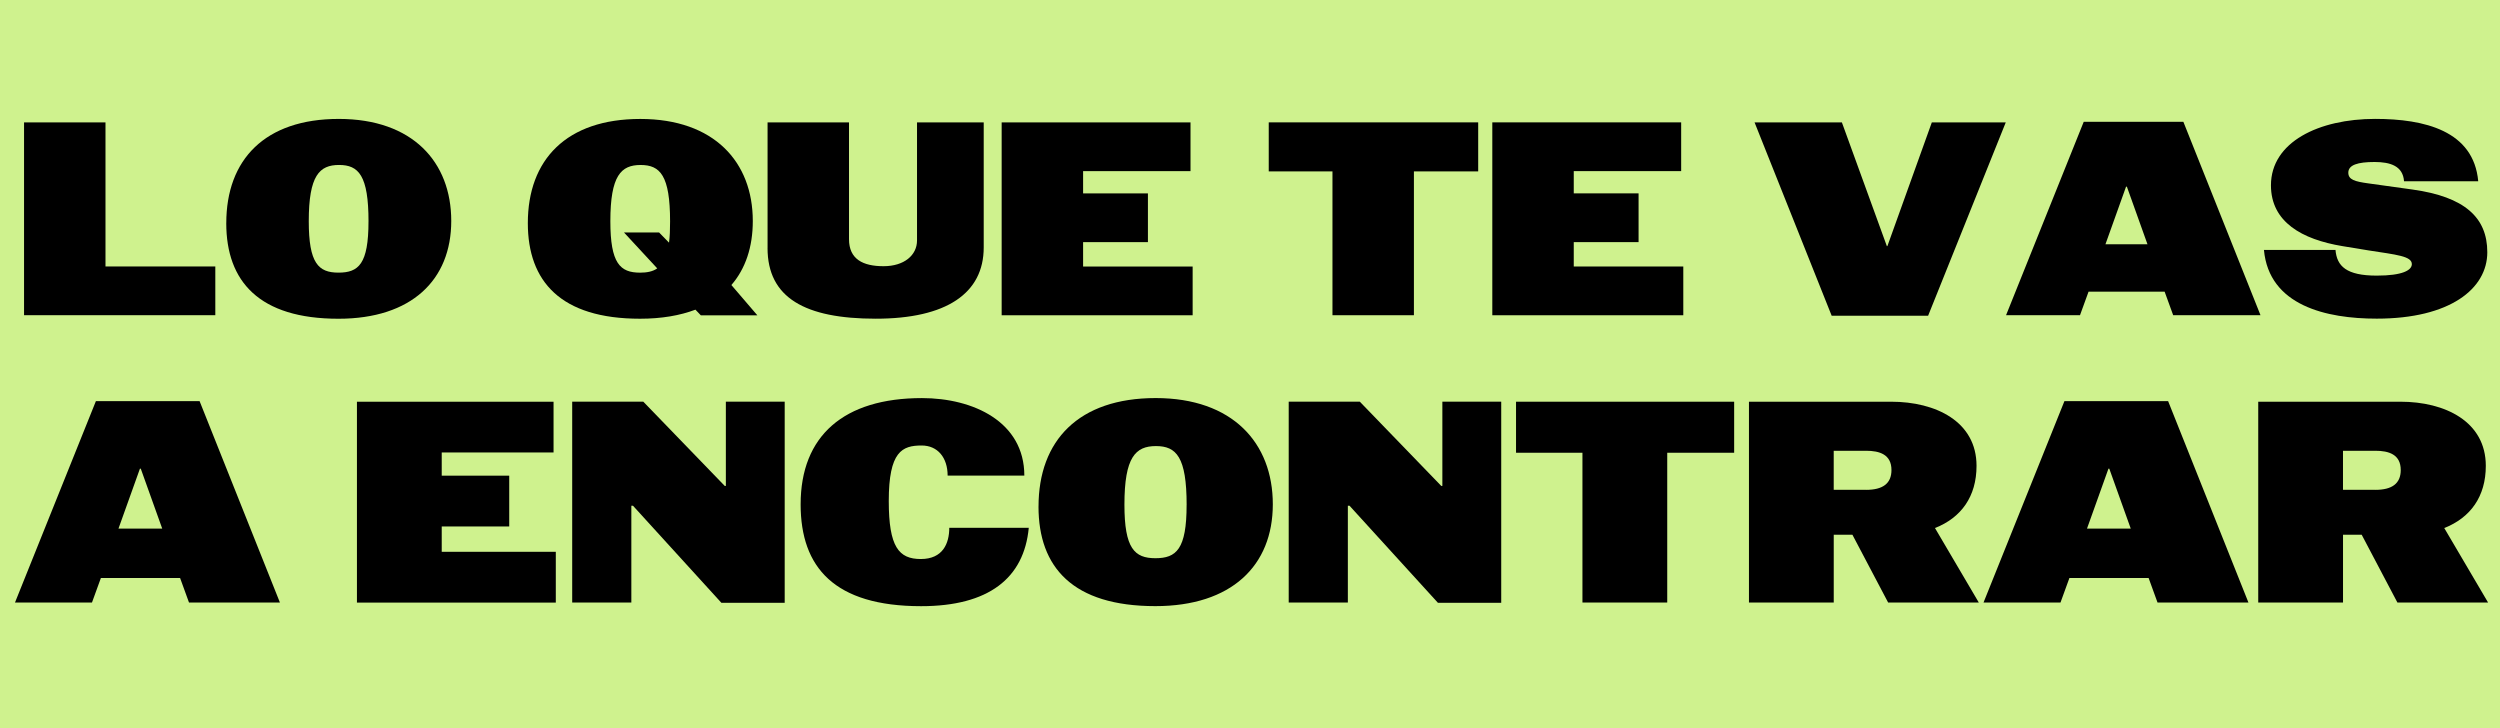 <?xml version="1.0" encoding="UTF-8"?>
<svg id="Capa_1" data-name="Capa 1" xmlns="http://www.w3.org/2000/svg" viewBox="0 0 986.59 287.3">
  <defs>
    <style>
      .cls-1 {
        fill: #cff28e;
      }
    </style>
  </defs>
  <rect class="cls-1" width="986.59" height="287.3"/>
  <g>
    <path d="M9.49,48.29h32.14v56.87h43.34v19.24H9.49V48.29Z"/>
    <path d="M89.3,88.04c0-25.05,15.23-41.11,44.39-41.11s44.39,17.02,44.39,40.27-15.65,38.59-44.5,38.59c-31.28,0-44.29-14.69-44.29-37.73h0ZM145.43,87.41c0-18.18-3.91-22.31-11.63-22.31s-11.95,4.12-11.95,22.2c0,16.6,3.8,20.29,11.73,20.29s11.84-3.38,11.84-20.19h.01Z"/>
    <path d="M274.48,122.19c-6.13,2.33-13.42,3.59-21.89,3.59-31.28,0-44.29-14.69-44.29-37.73,0-25.05,15.23-41.11,44.39-41.11s44.39,17.02,44.39,40.27c0,10.25-2.86,18.82-8.45,25.27l10.25,11.95h-22.31l-2.12-2.22h.01ZM259.37,105.91l-13.11-14.16h13.85l3.91,4.01c.32-2.33.42-5.08.42-8.34,0-18.18-3.91-22.31-11.62-22.31s-11.95,4.12-11.95,22.2c0,16.6,3.8,20.29,11.74,20.29,2.64,0,4.97-.42,6.76-1.69h0Z"/>
    <path d="M302.91,97.87v-49.58h32.14v46.09c0,7.92,5.5,10.67,13.63,10.67s13.21-4.33,13.21-10.15v-46.61h26.32v49.37c0,18.07-14.69,28.11-42.6,28.11s-42.71-8.24-42.71-27.9Z"/>
    <path d="M395.3,48.29h74.52v19.24h-42.39v8.78h25.58v19.24h-25.58v9.62h43.23v19.24h-75.37V48.3h.01Z"/>
    <path d="M525.84,67.64h-25.15v-19.35h82.66v19.35h-25.37v56.76h-32.14v-56.76Z"/>
    <path d="M588.93,48.29h74.52v19.24h-42.39v8.78h25.58v19.24h-25.58v9.62h43.23v19.24h-75.37V48.3h.01Z"/>
    <path d="M692.41,48.29h34.46l17.75,48.84h.21l17.54-48.84h29.18l-30.65,76.32h-38.05l-30.44-76.32h0Z"/>
    <path d="M822.32,48.08h39.32l30.44,76.32h-34.46l-3.38-9.3h-30.02l-3.38,9.3h-29.18l30.65-76.32h0ZM847.47,96.39l-8.13-22.73h-.32l-8.13,22.73h16.6-.01Z"/>
    <path d="M893.45,98.62h28.22c.53,6.45,4.33,10.15,16.28,10.15,10.15,0,13.85-2.12,13.85-4.54,0-3.17-6.13-3.7-17.02-5.4l-10.36-1.7c-15.96-2.64-28.22-9.51-28.22-23.99,0-17.12,18.92-26.22,41.11-26.22,19.45,0,38.9,4.65,40.69,24.62h-29.28c-.42-6.03-5.4-7.61-11.63-7.61-6.66,0-10.36,1.16-10.36,4.22,0,2.75,2.54,3.49,7.92,4.22l17.44,2.43c20.5,2.86,29.49,10.99,29.49,24.73,0,14.48-14.79,26.22-43.65,26.22-19.77,0-42.5-5.07-44.5-27.16h.01Z"/>
    <path d="M37.82,158.31h40.95l31.7,79.48h-35.88l-3.52-9.69h-31.26l-3.52,9.69H5.91l31.93-79.48h-.01ZM64.02,208.61l-8.47-23.66h-.33l-8.47,23.66h17.29-.01Z"/>
    <path d="M140.84,158.53h77.61v20.04h-44.13v9.14h26.64v20.04h-26.64v10.02h45.02v20.04h-78.48v-79.26h-.01Z"/>
    <path d="M249.81,199.58h-.66v38.2h-23.34v-79.26h28.06l32.14,33.24h.44v-33.24h23.22v79.36h-24.99l-34.89-38.31h0Z"/>
    <path d="M315.96,199.03c0-27.08,17.06-41.93,47.88-41.93,20.26,0,40.4,9.35,40.4,30.6h-30.27c0-7.15-3.97-11.89-10.24-11.89-7.7,0-12.99,2.31-12.99,21.91,0,18.16,3.97,22.89,12.66,22.89s11.22-6.17,11.22-12.32h31.37c-1.87,19.92-15.85,30.93-42.48,30.93-34.23,0-47.55-15.3-47.55-40.18h0Z"/>
    <path d="M409.84,199.91c0-26.09,15.85-42.82,46.23-42.82s46.23,17.72,46.23,41.93-16.29,40.18-46.35,40.18c-32.58,0-46.12-15.3-46.12-39.3h.01ZM468.29,199.26c0-18.94-4.07-23.22-12.11-23.22s-12.44,4.3-12.44,23.11c0,17.29,3.97,21.14,12.22,21.14s12.32-3.52,12.32-21.02h.01Z"/>
    <path d="M532.57,199.58h-.66v38.2h-23.34v-79.26h28.06l32.14,33.24h.44v-33.24h23.23v79.36h-24.99l-34.89-38.31h-.01Z"/>
    <path d="M624.47,178.67h-26.19v-20.14h86.08v20.14h-26.41v59.11h-33.46v-59.11h-.01Z"/>
    <path d="M690.19,158.53h56.14c17.61,0,33.68,7.82,33.68,25.31,0,12.11-6.05,20.47-16.4,24.54l17.29,29.39h-35.78l-14.09-26.74h-7.37v26.74h-33.46v-79.26h-.01ZM736.42,193.31c6.5,0,10.02-2.42,10.02-7.82,0-6.17-4.73-7.6-10.02-7.6h-12.77v15.41h12.77Z"/>
    <path d="M814.67,158.31h40.95l31.7,79.48h-35.88l-3.52-9.69h-31.26l-3.52,9.69h-30.38l31.93-79.48h-.01ZM840.87,208.61l-8.47-23.66h-.33l-8.47,23.66h17.29-.01Z"/>
    <path d="M891.17,158.53h56.14c17.61,0,33.68,7.82,33.68,25.31,0,12.11-6.05,20.47-16.4,24.54l17.29,29.39h-35.78l-14.09-26.74h-7.37v26.74h-33.46v-79.26h-.01ZM937.4,193.31c6.5,0,10.02-2.42,10.02-7.82,0-6.17-4.73-7.6-10.02-7.6h-12.77v15.41h12.77Z"/>
  </g>
</svg>